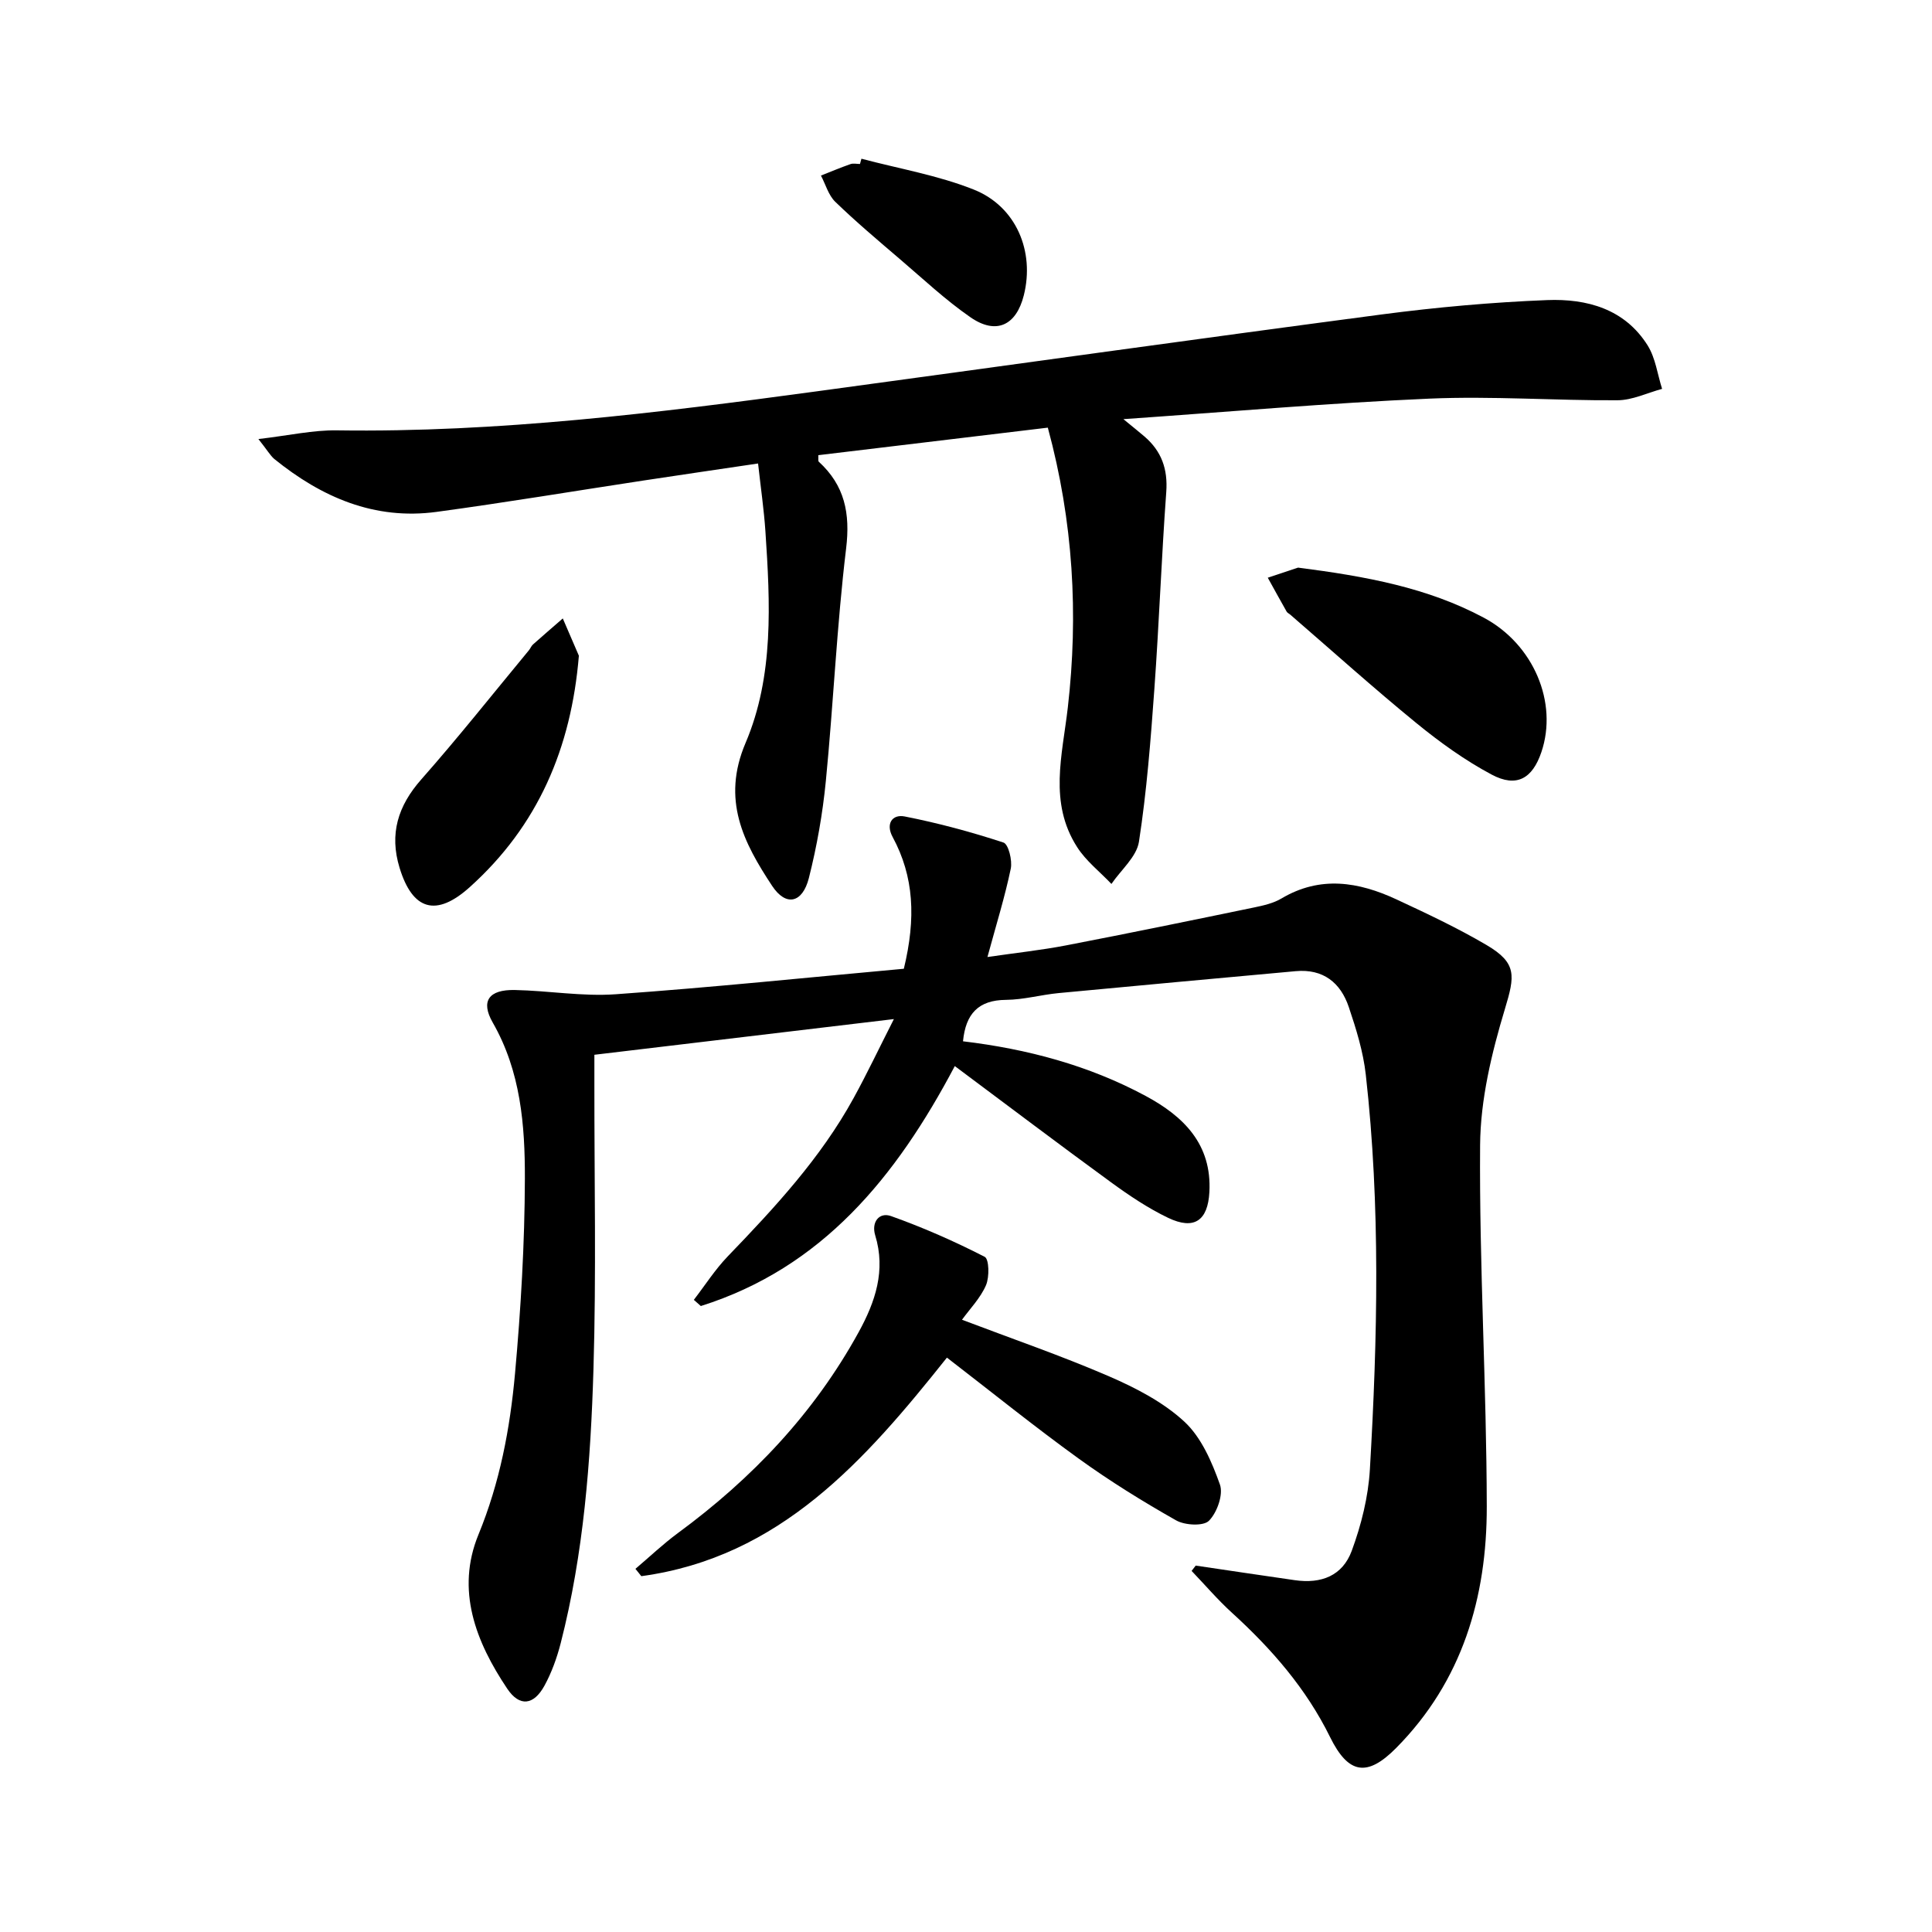 <svg enable-background="new 0 0 400 400" viewBox="0 0 400 400" xmlns="http://www.w3.org/2000/svg"><path d="m187.13 200.57c2.54-10.49 2.1-19.09-2.32-27.28-1.48-2.73-.09-4.76 2.5-4.25 6.91 1.36 13.75 3.2 20.45 5.4 1.03.34 1.86 3.7 1.51 5.4-1.21 5.82-2.99 11.53-4.83 18.3 5.96-.87 11.14-1.42 16.24-2.4 13.02-2.51 26.02-5.18 39.01-7.87 1.93-.4 3.98-.87 5.64-1.86 8.02-4.76 15.96-3.44 23.79.2 6.32 2.94 12.65 5.92 18.64 9.44 6.37 3.74 5.88 6.4 3.82 13.23-2.75 9.11-5.07 18.76-5.14 28.19-.19 24.94 1.34 49.88 1.38 74.83.03 18.79-5.05 36.15-18.75 49.99-6.02 6.09-9.91 5.44-13.7-2.26-4.94-10.04-12.1-18.25-20.29-25.71-2.97-2.7-5.59-5.78-8.37-8.68.28-.37.56-.73.85-1.1 6.84 1.01 13.68 2.04 20.52 3.02 5.5.79 9.87-.92 11.78-6.07 1.98-5.37 3.43-11.18 3.76-16.87 1.59-27.25 2.21-54.54-.85-81.74-.53-4.73-1.98-9.42-3.51-13.96-1.7-5.07-5.31-7.97-11-7.45-16.37 1.5-32.74 2.98-49.11 4.54-3.63.35-7.23 1.37-10.86 1.4-5.73.04-8.36 2.89-8.91 8.58 13.23 1.58 26 4.96 37.79 11.3 7.86 4.22 13.76 9.99 13.22 19.93-.32 5.88-3.13 7.9-8.52 5.33-4.16-1.99-8.07-4.62-11.82-7.35-10.74-7.83-21.33-15.85-32.37-24.08-12.17 23.04-27.48 41.76-52.58 49.68-.48-.43-.97-.85-1.45-1.28 2.33-3.02 4.4-6.28 7.03-9.01 9.72-10.09 19.22-20.33 26.02-32.71 2.79-5.07 5.27-10.31 8.37-16.41-21.25 2.53-41.37 4.93-62.01 7.39v6.11c-.02 19.66.4 39.33-.19 58.97-.57 19.08-2.02 38.16-6.79 56.77-.78 3.02-1.87 6.06-3.36 8.78-2.22 4.05-5.15 4.42-7.7.62-6.51-9.71-10.69-20.4-5.96-31.91 4.44-10.8 6.54-21.97 7.57-33.36 1.21-13.4 2-26.88 2.04-40.33.03-11.1-.87-22.23-6.66-32.33-2.54-4.44-.81-6.84 4.58-6.73 6.97.14 13.98 1.37 20.88.88 20-1.42 39.95-3.49 59.66-5.28z"/><path d="m53.5 90.9c6.33-.74 11.33-1.88 16.3-1.8 33.37.48 66.36-3.61 99.31-8.08 38.99-5.29 77.96-10.77 116.98-15.92 11.35-1.49 22.79-2.52 34.22-2.97 8.2-.32 16.07 1.8 20.83 9.41 1.62 2.6 2.02 5.96 2.98 8.97-3.07.83-6.14 2.34-9.22 2.36-12.97.08-25.97-.9-38.91-.34-20.71.9-41.39 2.72-63.4 4.25 2.19 1.8 3.3 2.68 4.37 3.6 3.53 3.04 4.85 6.75 4.5 11.5-.99 13.57-1.48 27.18-2.46 40.76-.76 10.57-1.58 21.17-3.19 31.62-.48 3.13-3.72 5.84-5.7 8.75-2.4-2.53-5.27-4.75-7.11-7.64-5.89-9.21-3.07-18.92-1.92-28.89 2.21-19.22 1.15-38.46-4.14-57.94-16.11 1.93-31.83 3.82-47.52 5.7.04.75-.07 1.2.1 1.35 5.36 4.91 6.54 10.67 5.66 17.96-1.93 15.99-2.63 32.13-4.2 48.17-.66 6.74-1.85 13.49-3.51 20.06-1.33 5.23-4.75 5.96-7.61 1.63-5.91-8.95-10.52-17.8-5.5-29.59 5.9-13.86 5.1-28.99 4.11-43.83-.3-4.45-.95-8.88-1.52-14.03-8.13 1.21-15.93 2.34-23.74 3.53-14.27 2.17-28.51 4.55-42.82 6.49-12.86 1.74-23.82-3.03-33.62-10.97-.84-.73-1.41-1.78-3.27-4.11z"/><path d="m196.05 281.08c-16.98 21.33-34.55 41.32-63.27 45.25-.41-.51-.82-1.01-1.22-1.52 2.93-2.48 5.72-5.14 8.8-7.41 15.36-11.29 28.2-24.81 37.42-41.6 3.44-6.27 5.65-12.75 3.42-20.05-.83-2.72.82-4.85 3.29-3.97 6.63 2.36 13.12 5.22 19.38 8.43.92.47 1 4.18.27 5.88-1.15 2.66-3.32 4.88-4.97 7.15 10.34 3.93 20.53 7.43 30.39 11.69 5.57 2.41 11.26 5.35 15.64 9.4 3.52 3.25 5.71 8.35 7.37 13.02.74 2.07-.58 5.79-2.26 7.5-1.13 1.16-4.98.96-6.8-.07-6.93-3.92-13.74-8.14-20.19-12.8-9.15-6.61-17.96-13.73-27.27-20.9z"/><path d="m268.75 117.52c14.1 1.81 26.82 4.15 38.44 10.36 10.34 5.52 15.4 17.59 11.94 27.83-1.86 5.5-5.14 7.41-10.3 4.66-5.52-2.94-10.71-6.68-15.57-10.65-8.89-7.26-17.43-14.95-26.12-22.46-.25-.22-.61-.37-.76-.64-1.32-2.32-2.6-4.67-3.9-7.01 2.42-.81 4.82-1.61 6.27-2.09z"/><path d="m119.85 135.76c-1.59 19.17-8.48 35.21-22.57 47.89-6.97 6.28-11.86 4.83-14.55-3.97-2.15-7.03-.35-12.82 4.49-18.31 7.67-8.69 14.88-17.79 22.27-26.72.32-.38.5-.9.86-1.22 2.04-1.82 4.11-3.6 6.17-5.39 1.11 2.57 2.22 5.14 3.33 7.72z"/><path d="m178.35 32.86c7.78 2.07 15.84 3.43 23.26 6.39 8.8 3.5 12.64 12.82 10.36 21.89-1.57 6.25-5.73 8.24-11.06 4.54-5.16-3.57-9.78-7.92-14.57-12.01-4.54-3.88-9.12-7.74-13.41-11.89-1.41-1.37-2-3.6-2.96-5.43 2.03-.8 4.04-1.65 6.1-2.37.59-.21 1.32-.03 1.98-.03.11-.37.2-.73.3-1.09z"/></svg>
